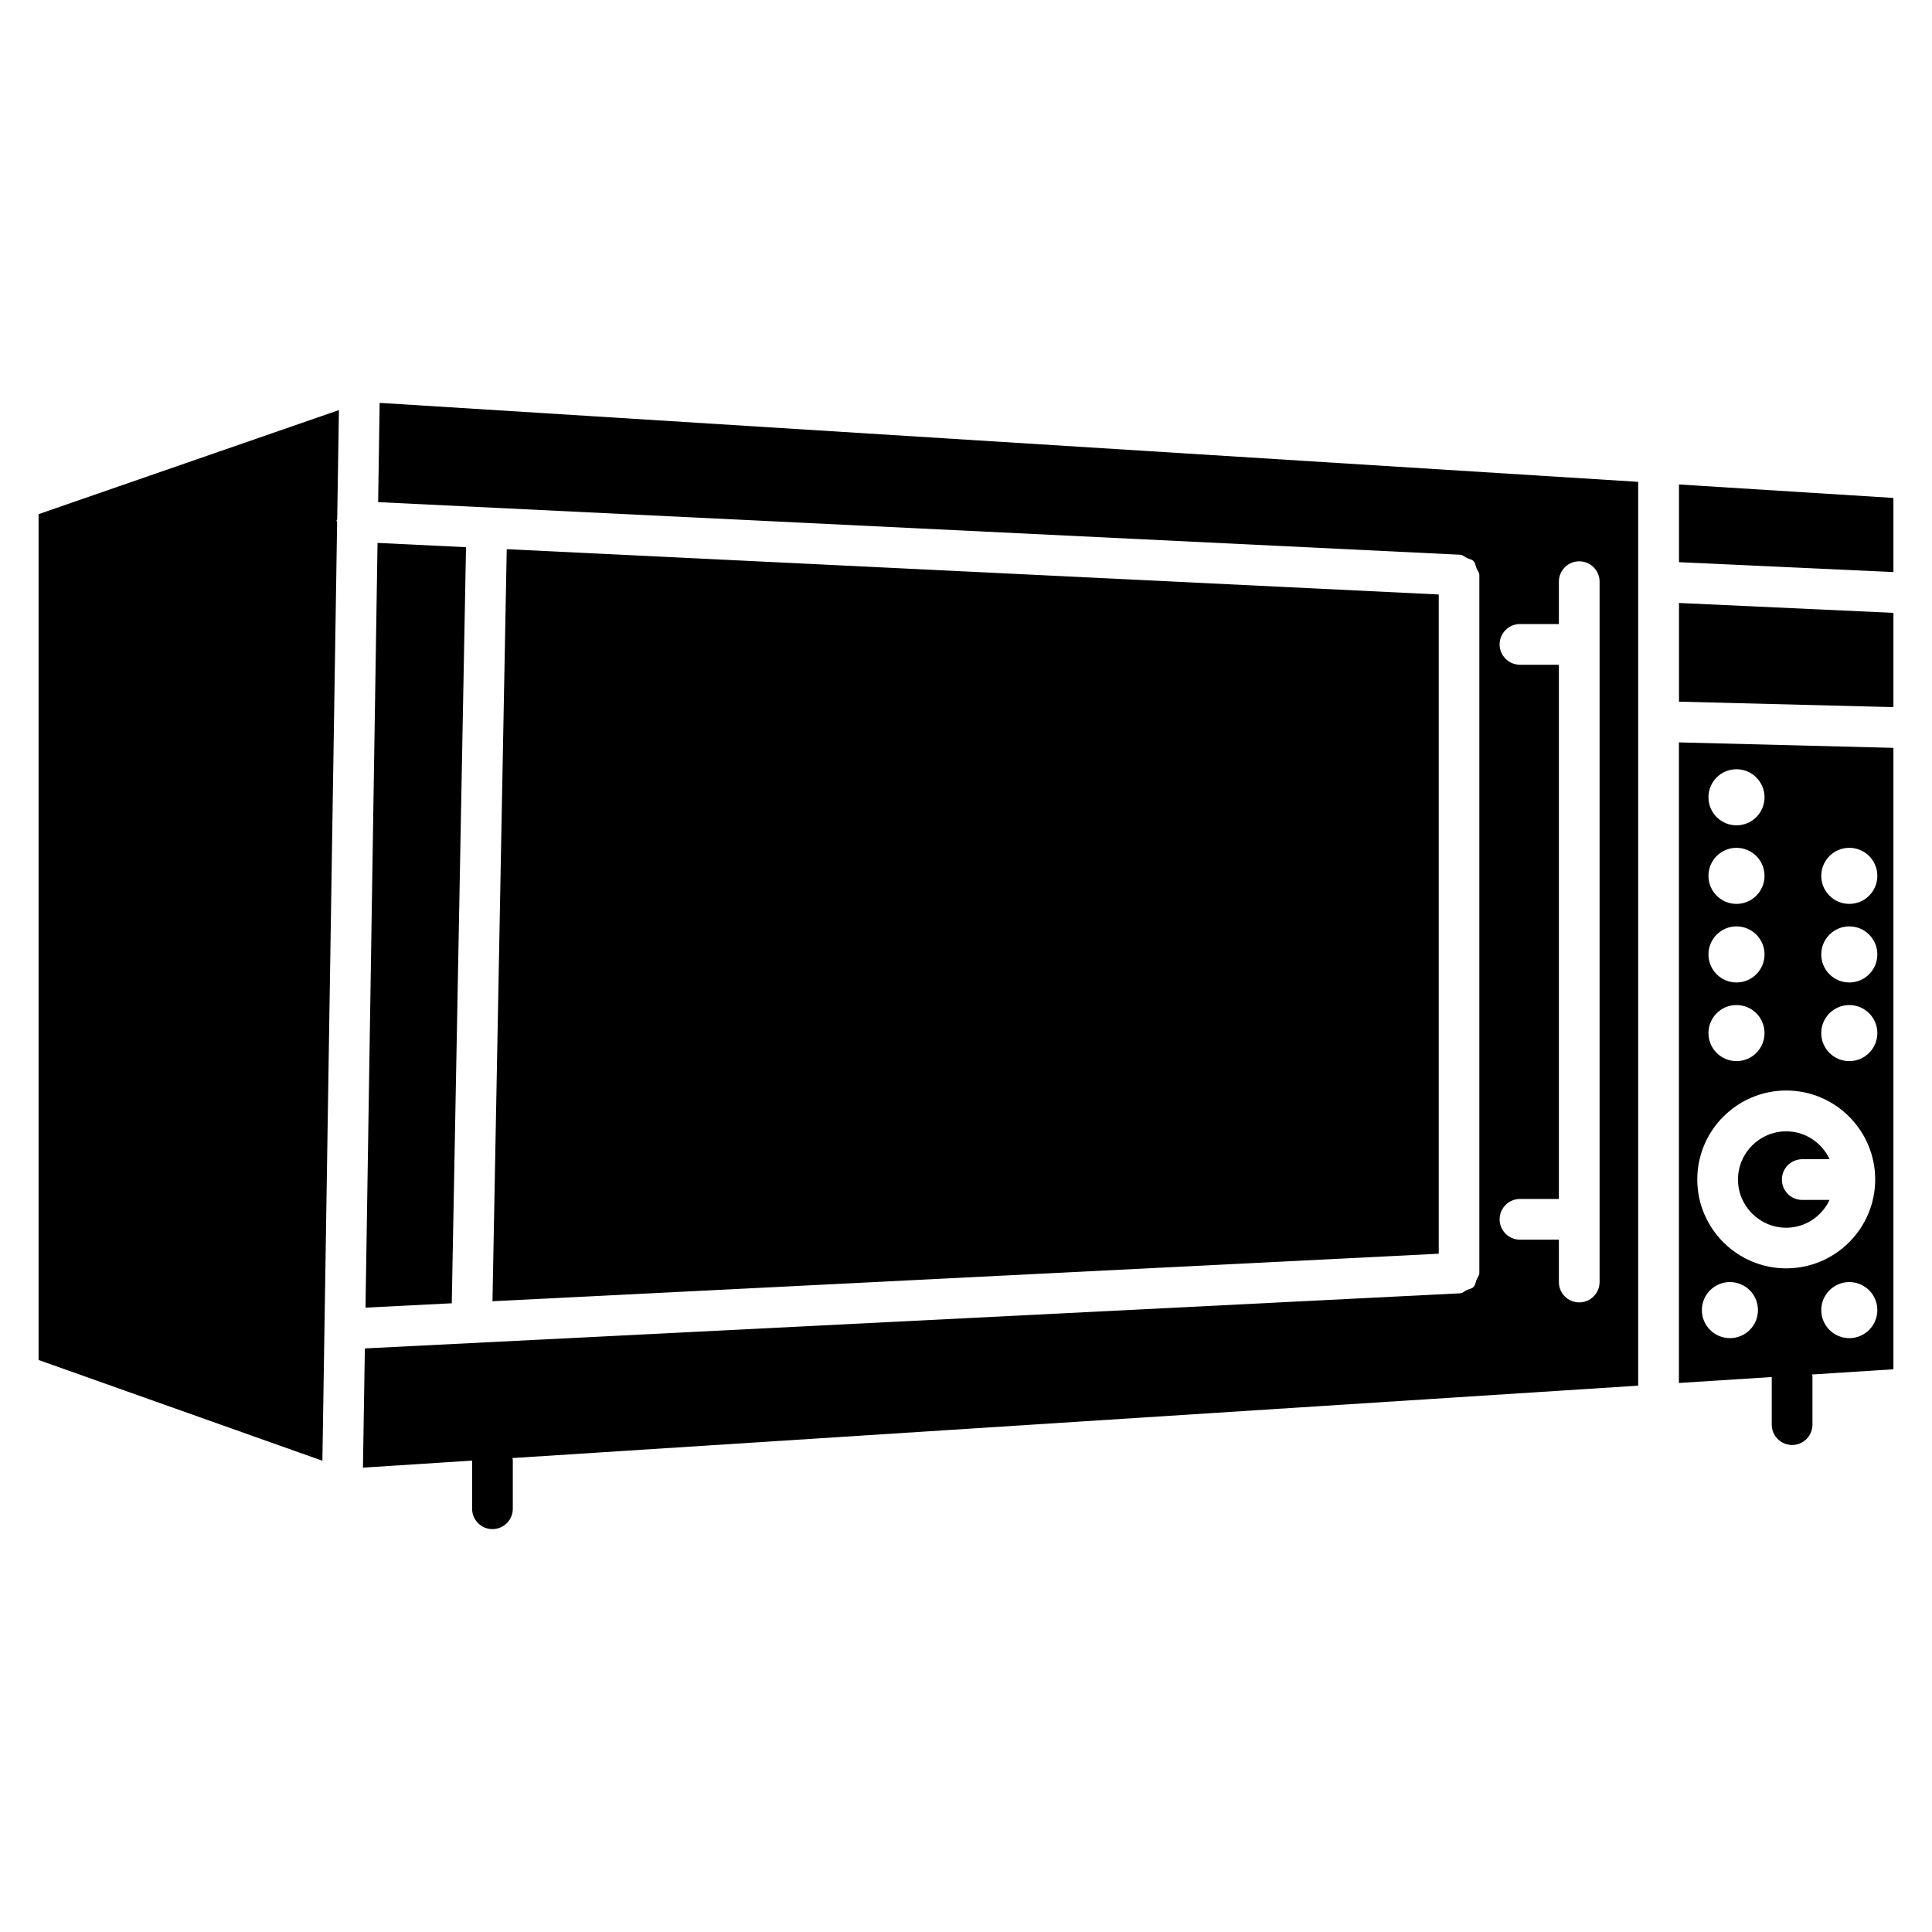 <?xml version="1.0" encoding="UTF-8"?>
<!-- Uploaded to: SVG Repo, www.svgrepo.com, Generator: SVG Repo Mixer Tools -->
<svg fill="#000000" width="800px" height="800px" version="1.1" viewBox="144 144 512 512" xmlns="http://www.w3.org/2000/svg">
 <g>
  <path d="m617.37 469.36c5.102 0 9.445-3.043 11.484-7.367h-7.242c-2.981 0-5.394-2.414-5.394-5.394s2.414-5.394 5.394-5.394h7.262c-2.059-4.344-6.402-7.391-11.504-7.391-7.055 0-12.785 5.731-12.785 12.785 0 7.012 5.731 12.762 12.785 12.762z"/>
  <path d="m154.22 504.41 75.215 26.703 3.906-248.74c0-0.168-0.168-0.273-0.148-0.418 0-0.148 0.148-0.211 0.168-0.355l0.461-28.926-79.602 27.582z"/>
  <path d="m244.21 277.07 286.71 13.938c0.754 0.043 1.238 0.586 1.867 0.883 0.586 0.293 1.281 0.336 1.723 0.82 0.484 0.504 0.523 1.238 0.777 1.891 0.25 0.609 0.754 1.09 0.754 1.805v184.96c0 0.715-0.504 1.195-0.754 1.805-0.25 0.652-0.293 1.363-0.777 1.867-0.441 0.484-1.133 0.547-1.742 0.82-0.629 0.293-1.113 0.84-1.848 0.883l-290.23 14.605-0.504 31.594 28.926-1.867v12.762c0 2.981 2.414 5.394 5.394 5.394 2.981 0 5.394-2.414 5.394-5.394v-13.078c0-0.148-0.148-0.211-0.148-0.355l298.38-19.188v-239.52l-333.52-20.93zm302.6 43.094c-2.981 0-5.394-2.414-5.394-5.394s2.414-5.394 5.394-5.394h10.309v-11.23c0-2.981 2.414-5.394 5.394-5.394s5.394 2.414 5.394 5.394v185.61c0 2.981-2.414 5.394-5.394 5.394s-5.394-2.414-5.394-5.394v-11.23h-10.309c-2.981 0-5.394-2.414-5.394-5.394 0-2.981 2.414-5.394 5.394-5.394h10.309v-141.57z"/>
  <path d="m278.29 289.54-3.777 199.3 250.77-12.594v-174.7z"/>
  <path d="m267.5 289.01-23.449-1.133-3.188 202.66 22.859-1.156z"/>
  <path d="m588.95 272.39v20.594l56.824 2.625v-19.648z"/>
  <path d="m588.95 329.95 56.824 1.445v-24.98l-56.824-2.621z"/>
  <path d="m588.95 510.5 24.582-1.574v12.617c0 2.981 2.414 5.394 5.394 5.394s5.394-2.414 5.394-5.394v-12.93c0-0.148-0.148-0.23-0.148-0.355l21.602-1.387v-164.68l-56.848-1.449v169.76zm13.496-11.879c-4.094 0-7.43-3.316-7.43-7.43 0-4.094 3.316-7.43 7.43-7.43 4.113 0 7.43 3.316 7.43 7.43 0.004 4.09-3.316 7.43-7.43 7.43zm31.637 0c-4.094 0-7.43-3.316-7.43-7.43 0-4.094 3.336-7.43 7.43-7.43s7.43 3.316 7.43 7.43c0 4.09-3.316 7.43-7.43 7.43zm0-129.94c4.094 0 7.43 3.316 7.43 7.43 0 4.094-3.316 7.43-7.43 7.43-4.094 0-7.43-3.316-7.43-7.43-0.004-4.094 3.336-7.43 7.43-7.43zm0 20.824c4.094 0 7.43 3.316 7.43 7.43 0 4.094-3.316 7.43-7.43 7.43-4.094 0-7.43-3.316-7.43-7.43-0.004-4.094 3.336-7.43 7.43-7.43zm0 20.844c4.094 0 7.43 3.316 7.43 7.43 0 4.094-3.316 7.43-7.43 7.43-4.094 0-7.43-3.316-7.43-7.43-0.004-4.113 3.336-7.43 7.43-7.43zm-29.895-62.492c4.094 0 7.43 3.316 7.43 7.43 0 4.094-3.316 7.43-7.43 7.43-4.094 0-7.43-3.316-7.43-7.43 0-4.113 3.316-7.43 7.43-7.43zm0 20.824c4.094 0 7.43 3.316 7.43 7.43 0 4.094-3.316 7.43-7.43 7.43-4.094 0-7.43-3.316-7.43-7.43 0-4.094 3.316-7.43 7.43-7.43zm0 20.824c4.094 0 7.43 3.316 7.43 7.43 0 4.094-3.316 7.43-7.43 7.43-4.094 0-7.43-3.316-7.43-7.43 0-4.094 3.316-7.43 7.43-7.43zm0 20.844c4.094 0 7.43 3.316 7.43 7.43 0 4.094-3.316 7.43-7.43 7.43-4.094 0-7.43-3.316-7.43-7.43 0-4.113 3.316-7.43 7.43-7.43zm13.184 22.648c12.992 0 23.574 10.578 23.574 23.574 0 12.973-10.578 23.555-23.574 23.555-12.992 0-23.574-10.578-23.574-23.555 0-12.992 10.582-23.574 23.574-23.574z"/>
 </g>
</svg>